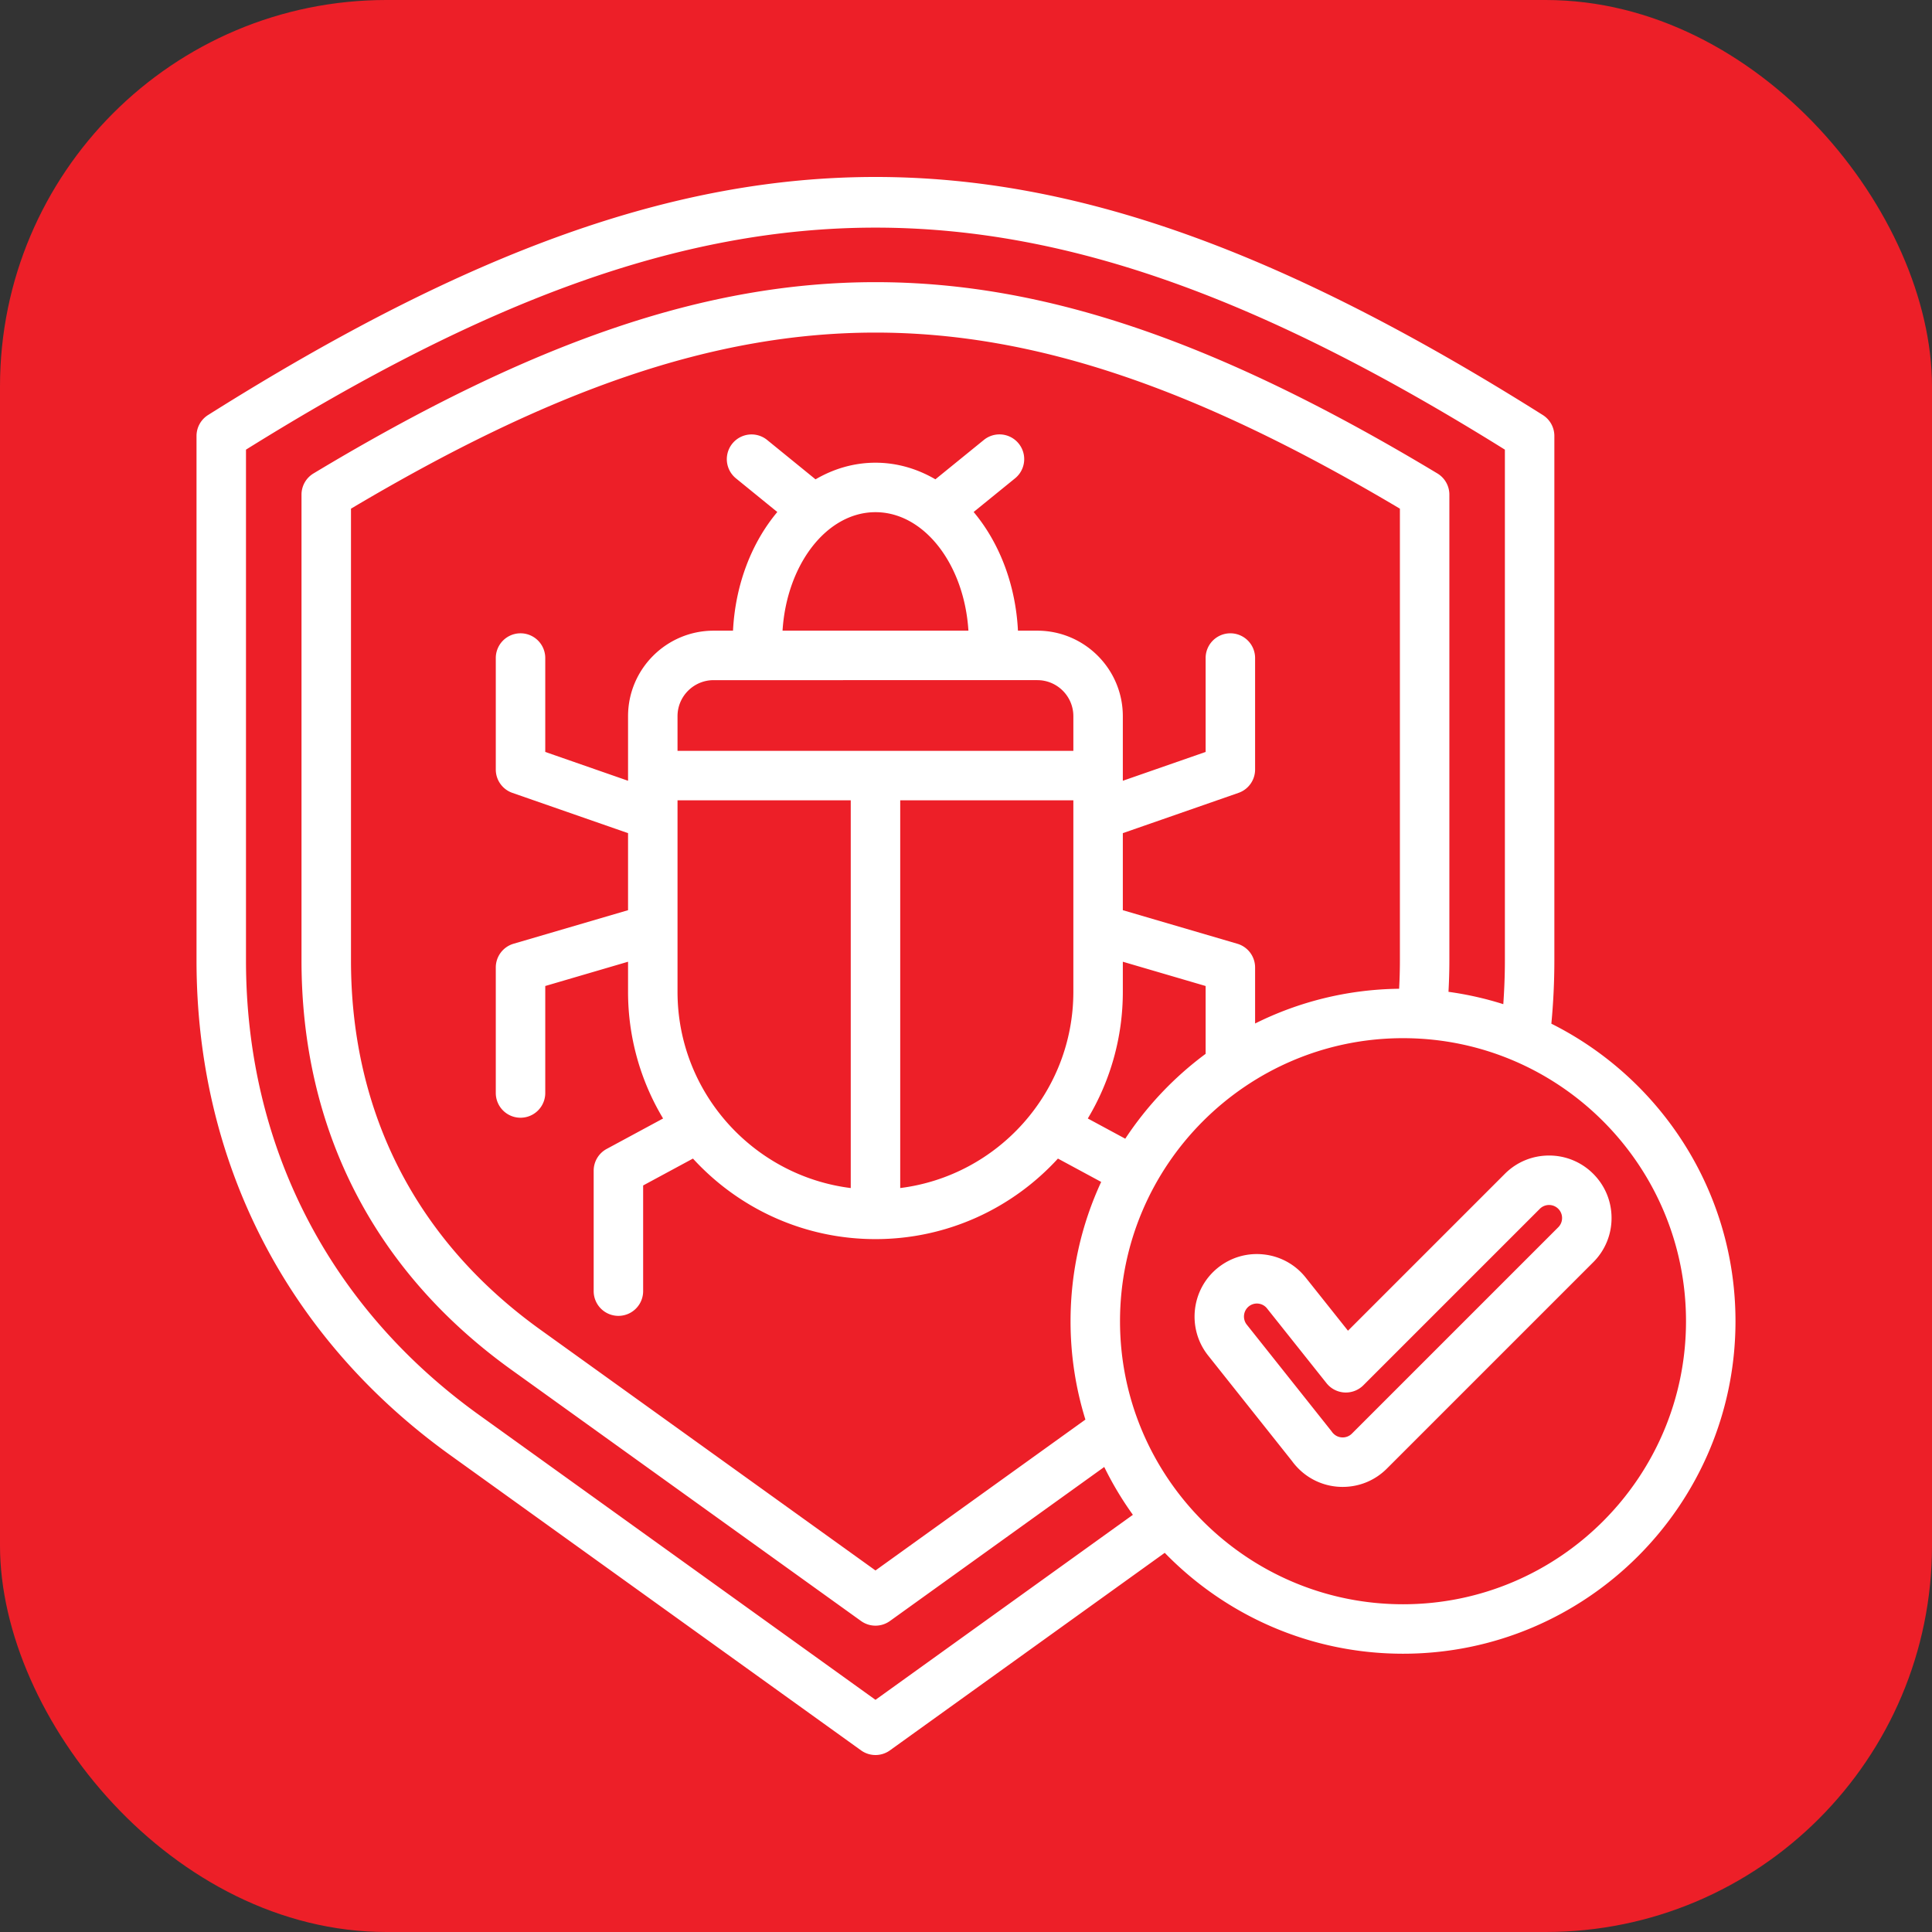 <svg class="" xml:space="preserve" style="enable-background:new 0 0 512 512" viewBox="0 0 512 512" y="0" x="0" height="512" width="512" xmlns:xlink="http://www.w3.org/1999/xlink" version="1.1" xmlns="http://www.w3.org/2000/svg"><rect x="0" y="0" width="512" height="512" fill="#333333" stroke="none"/><rect shape="rounded" fill="#ed1f28" ry="102.4" rx="102.4" height="512" width="512"></rect><g transform="matrix(0.82,0,0,0.82,46.08,46.08)"><path class="" data-original="#000000" opacity="1" fill="#ffffff" d="M445.179 274.645c.638-6.716.97-13.572.97-20.463V84.699c0-2.746-1.41-5.3-3.733-6.764C357.948 24.727 291.433.999 226.743.999S95.532 24.727 11.051 77.935a7.995 7.995 0 0 0-3.734 6.764v169.483c0 65.096 29.107 121.873 81.962 159.874l132.803 95.442c1.394 1.002 3.029 1.502 4.665 1.502s3.271-.501 4.666-1.503l88.816-63.843c19.538 20.098 46.844 32.606 77.021 32.606 59.239 0 107.434-48.207 107.434-107.461 0-42.035-24.259-78.505-59.505-96.154zM226.746 493.163 98.609 401.075c-48.562-34.915-75.305-87.082-75.305-146.893V89.123c153.478-95.668 253.405-95.668 406.855 0v165.059c0 4.754-.185 9.481-.513 14.154a106.537 106.537 0 0 0-17.715-3.99c.184-3.36.286-6.755.286-10.164v-150.52a7.994 7.994 0 0 0-3.873-6.849c-71.052-42.754-127.06-61.82-181.602-61.82S116.187 54.059 45.12 96.813a7.994 7.994 0 0 0-3.873 6.85v150.52c0 54.674 23.461 100.431 67.847 132.322l112.988 81.184c1.394 1.001 3.028 1.502 4.664 1.502s3.271-.501 4.665-1.502l69.267-49.784a107.573 107.573 0 0 0 9.255 15.464zm80.724-181.348-12.106-6.534a79.439 79.439 0 0 0 11.32-40.951v-9.708l26.759 7.843v21.923a108.354 108.354 0 0 0-25.973 27.427zm-80.724-202.483c15.738 0 28.691 16.868 30.037 38.296h-60.074c1.346-21.428 14.299-38.296 30.037-38.296zm52.3 54.283c6.424 0 11.649 5.227 11.649 11.65v11.197H162.769v-11.197c0-6.424 5.239-11.65 11.679-11.65zM162.769 264.33v-61.88h55.983v125.313c-31.516-3.947-55.983-30.878-55.983-63.433zm71.971-61.88h55.955v61.88c0 32.553-24.455 59.484-55.955 63.432zm108.945 46.358-37.001-10.845v-24.899l37.381-13.014a7.994 7.994 0 0 0 5.366-7.549v-36.028a7.994 7.994 0 1 0-15.988 0v30.347l-26.759 9.316v-20.869c0-15.239-12.398-27.638-27.638-27.638h-6.254c-.757-15.065-6.114-28.578-14.324-38.358l13.43-10.913a7.994 7.994 0 0 0-10.082-12.408l-15.707 12.763c-5.893-3.436-12.45-5.369-19.363-5.369-6.918 0-13.479 1.935-19.375 5.376l-15.69-12.767a7.994 7.994 0 0 0-10.09 12.401l13.427 10.925c-8.207 9.779-13.561 23.288-14.317 38.349h-6.253c-15.256 0-27.667 12.398-27.667 27.638v20.869l-26.758-9.316v-30.347a7.994 7.994 0 1 0-15.988 0V192.5a7.993 7.993 0 0 0 5.366 7.549l37.38 13.014v24.899l-37 10.845a7.994 7.994 0 0 0-5.746 7.671v40.563a7.994 7.994 0 1 0 15.988 0v-34.577l26.758-7.843v9.708a79.424 79.424 0 0 0 11.323 40.95l-18.237 9.843a7.996 7.996 0 0 0-4.197 7.035v38.919a7.994 7.994 0 1 0 15.988 0v-34.15l16.1-8.69c14.631 15.986 35.657 26.03 58.989 26.03 23.322 0 44.34-10.043 58.966-26.028l13.974 7.542c-6.347 13.701-9.898 28.952-9.898 45.019a107.1 107.1 0 0 0 4.801 31.791l-67.844 48.762-108.323-77.832c-40.028-28.761-61.187-70.028-61.187-119.338V108.198c127.757-75.872 211.263-75.873 338.994 0v145.985c0 3.079-.09 6.142-.253 9.172-16.699.195-32.492 4.217-46.545 11.23v-18.106a7.996 7.996 0 0 0-5.747-7.671zm53.565 213.466c-50.439 0-91.474-41.035-91.474-91.474s41.034-91.474 91.474-91.474c50.424 0 91.445 41.035 91.445 91.474s-41.021 91.474-91.445 91.474zm61.467-139.108a20.065 20.065 0 0 0-14.283-5.913c-5.398 0-10.472 2.1-14.284 5.913l-50.701 50.702-13.627-17.124a19.993 19.993 0 0 0-13.486-7.511c-5.371-.621-10.654.892-14.899 4.27-8.654 6.923-10.104 19.627-3.221 28.337l27.109 34.105a20.455 20.455 0 0 0 2.126 2.488 20.065 20.065 0 0 0 14.283 5.913c5.398 0 10.472-2.1 14.284-5.913l66.699-66.699a20.068 20.068 0 0 0 5.913-14.285c0-5.397-2.1-10.47-5.913-14.283zm-11.305 17.263-66.699 66.699c-.794.793-1.852 1.23-2.979 1.23s-2.185-.437-2.981-1.233a4.497 4.497 0 0 1-.487-.57 8.012 8.012 0 0 0-.293-.393l-27.228-34.253c-1.437-1.817-1.132-4.474.662-5.909a4.163 4.163 0 0 1 3.094-.886 4.147 4.147 0 0 1 2.794 1.563l19.219 24.151a7.989 7.989 0 0 0 5.803 3.003 8.005 8.005 0 0 0 6.104-2.329l57.033-57.033c.794-.793 1.852-1.23 2.979-1.23s2.185.437 2.979 1.231a4.18 4.18 0 0 1 1.23 2.979 4.178 4.178 0 0 1-1.23 2.98z"></path></g></svg>